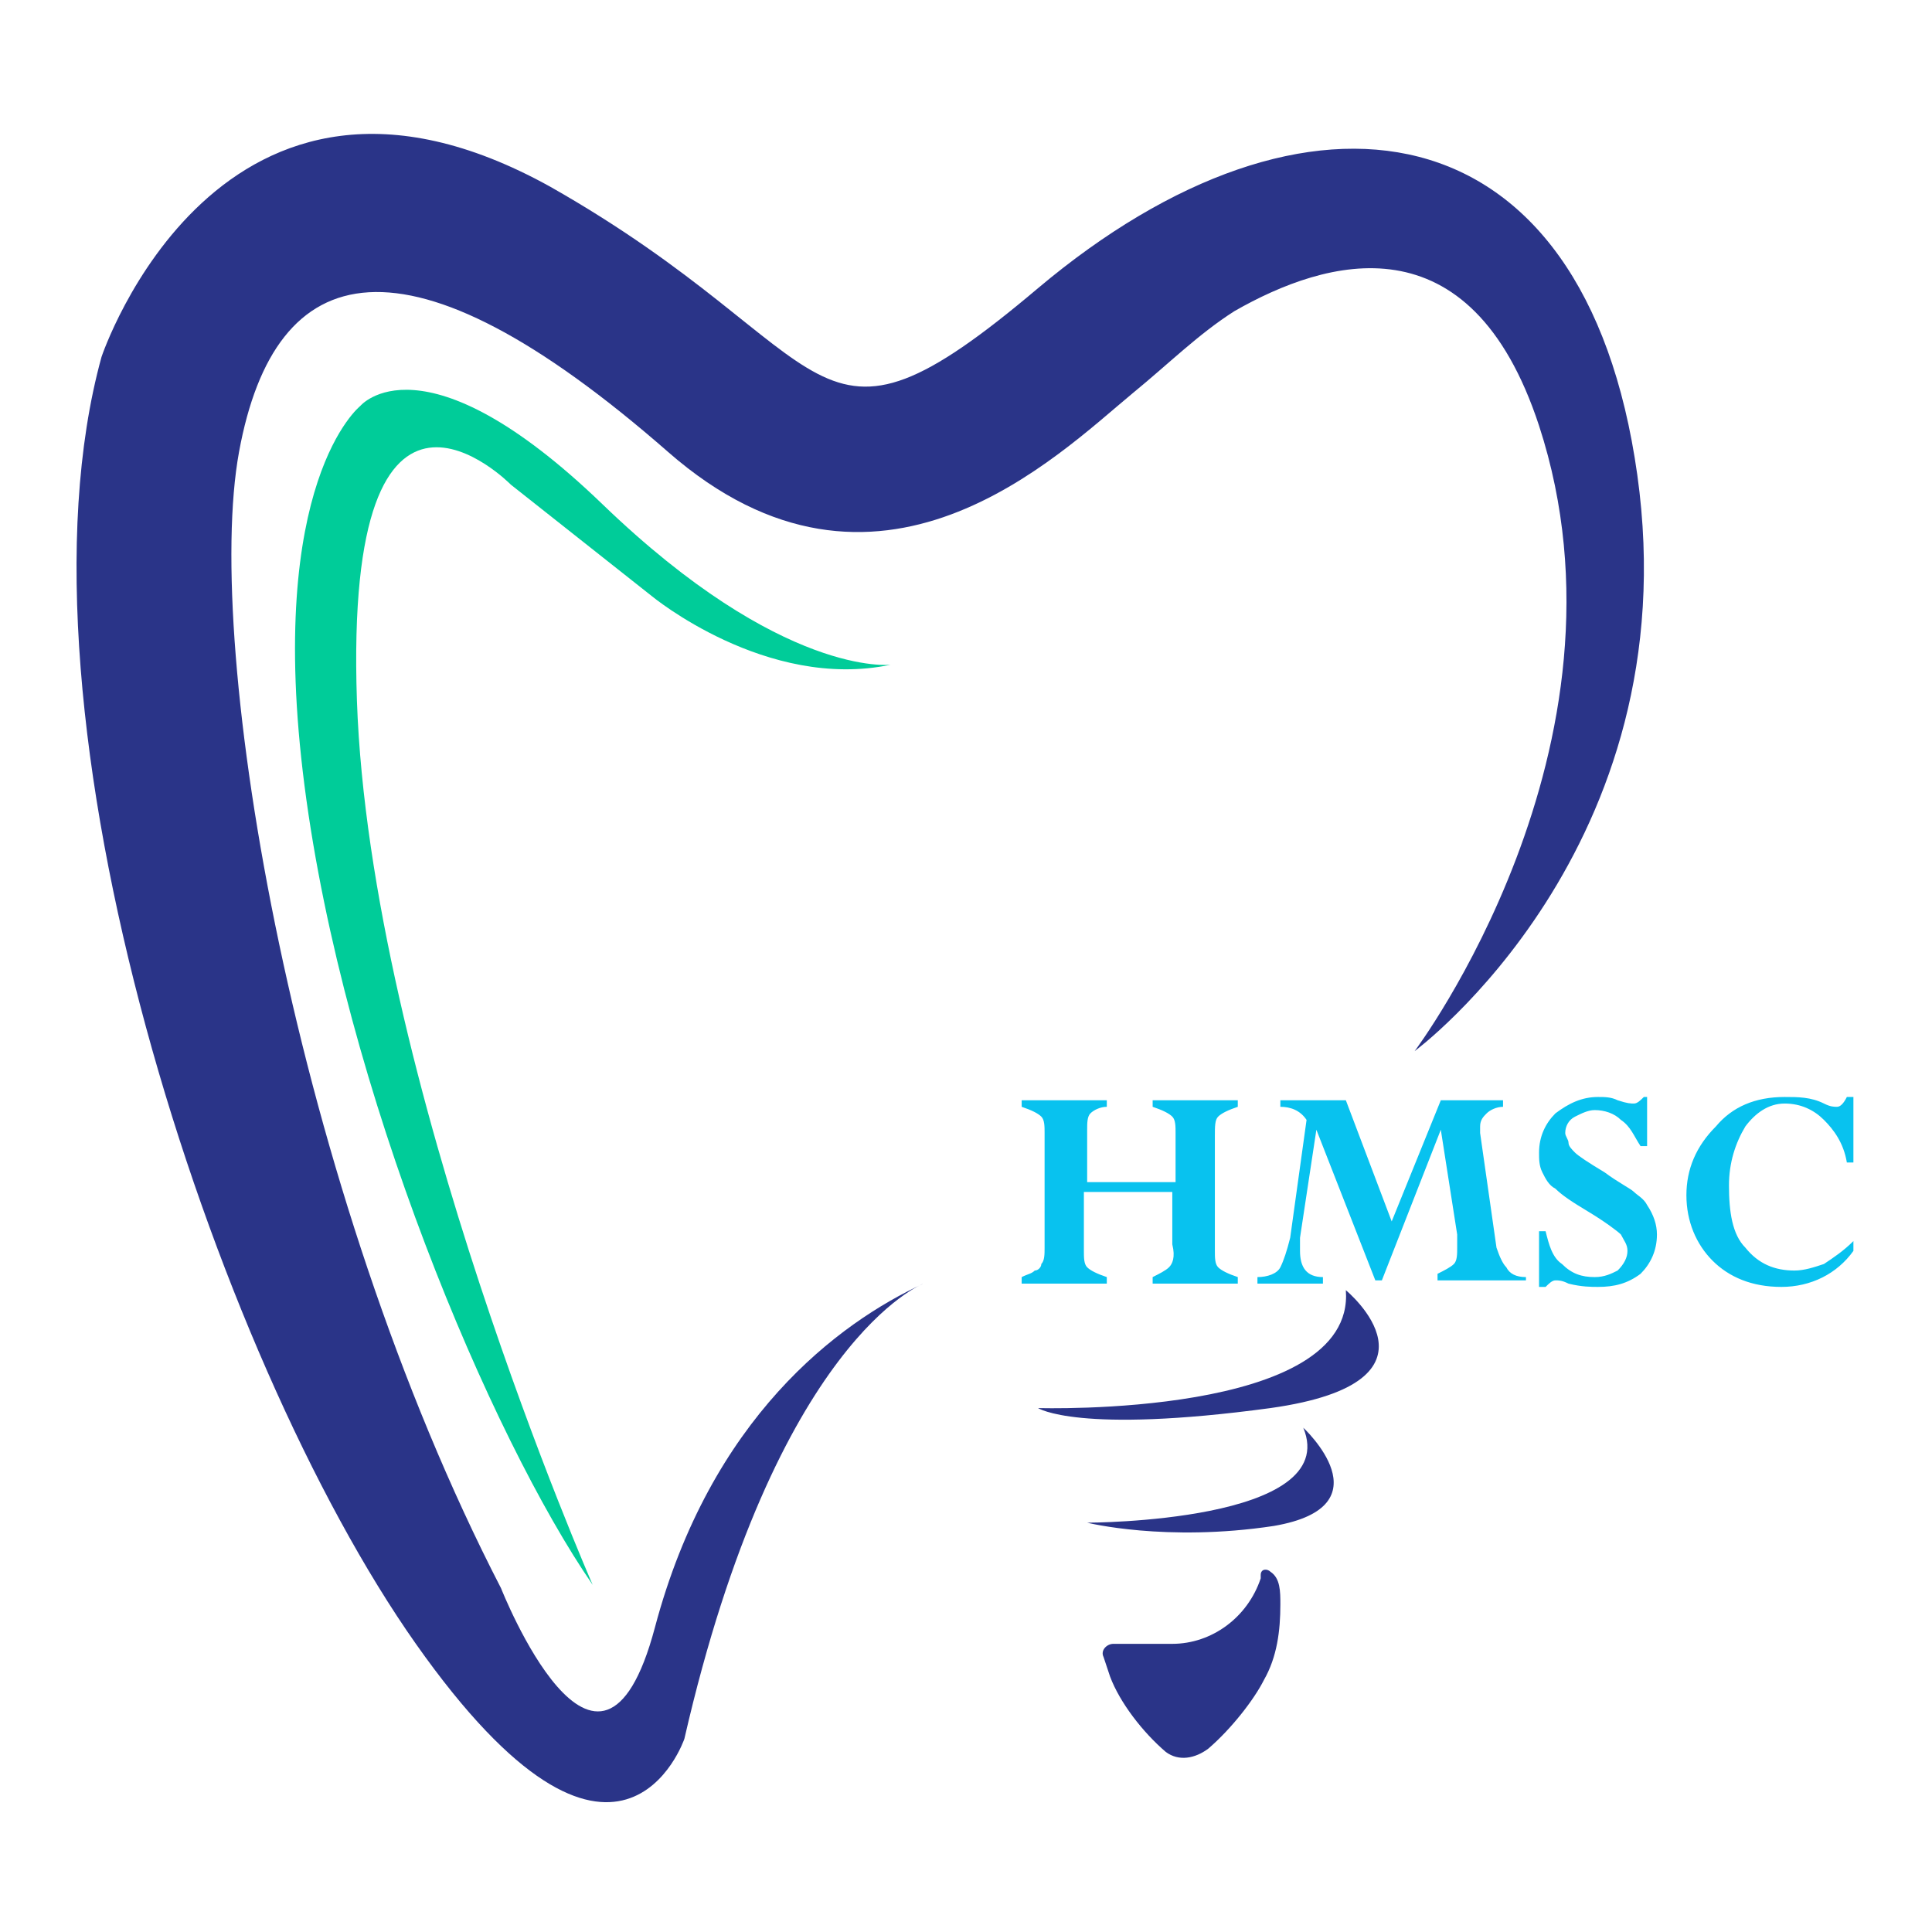 <svg xmlns="http://www.w3.org/2000/svg" xmlns:xlink="http://www.w3.org/1999/xlink" id="Layer_1" x="0px" y="0px" viewBox="0 0 59 59" style="enable-background:new 0 0 59 59;" xml:space="preserve"><style type="text/css">	.st0{fill:#2A3488;}	.st1{fill:#08C2EF;}	.st2{fill:#00CC99;}</style><g>	<path class="st0" d="M31.7,43c0,0,9.7,0.3,9.4-3.6c0,0,3.4,2.8-2.3,3.6C32.9,43.8,31.7,43,31.7,43"></path>	<path class="st0" d="M33.2,46.5c0,0,7.8,0,6.6-2.9c0,0,2.6,2.4-0.9,3C35.6,47.1,33.2,46.5,33.2,46.5"></path>	<path class="st0" d="M39.1,49c0,0.8-0.1,1.6-0.5,2.3c-0.3,0.6-1,1.5-1.7,2.1c-0.4,0.3-0.9,0.4-1.3,0.1c-0.7-0.6-1.4-1.5-1.7-2.3  l-0.2-0.6c-0.1-0.2,0.1-0.4,0.3-0.4h1.8c1.2,0,2.3-0.8,2.7-2l0-0.1c0-0.2,0.2-0.2,0.3-0.1l0,0C39.1,48.2,39.1,48.6,39.1,49"></path>	<path class="st1" d="M56.6,33.5h-0.2c-0.1,0.2-0.2,0.3-0.3,0.3c-0.1,0-0.2,0-0.4-0.1c-0.4-0.2-0.8-0.2-1.2-0.2  c-0.9,0-1.6,0.3-2.1,0.9c-0.6,0.6-0.9,1.3-0.9,2.1c0,0.8,0.3,1.5,0.8,2c0.5,0.5,1.2,0.8,2.1,0.8c0.9,0,1.7-0.4,2.2-1.1v-0.3  c-0.3,0.3-0.6,0.5-0.9,0.7c-0.3,0.1-0.6,0.2-0.9,0.2c-0.6,0-1.1-0.2-1.5-0.7c-0.4-0.4-0.5-1.1-0.5-1.9c0-0.7,0.2-1.3,0.5-1.8  c0.3-0.4,0.7-0.7,1.2-0.7c0.5,0,0.9,0.2,1.2,0.5c0.3,0.3,0.6,0.7,0.7,1.3h0.2V33.5z M50.2,33.5c-0.1,0.1-0.2,0.2-0.3,0.2  c-0.1,0-0.2,0-0.5-0.1c-0.2-0.1-0.4-0.1-0.6-0.1c-0.5,0-0.9,0.2-1.3,0.5c-0.3,0.3-0.5,0.7-0.5,1.2c0,0.2,0,0.4,0.1,0.6  c0.1,0.2,0.2,0.4,0.4,0.5c0.2,0.2,0.5,0.4,1,0.7c0.5,0.3,0.9,0.6,1,0.7c0.1,0.2,0.2,0.3,0.2,0.5c0,0.2-0.1,0.4-0.3,0.6  c-0.2,0.1-0.4,0.2-0.7,0.2c-0.4,0-0.7-0.1-1-0.4c-0.3-0.2-0.4-0.6-0.5-1h-0.2v1.7h0.2c0.1-0.1,0.2-0.2,0.3-0.2c0.1,0,0.2,0,0.4,0.1  c0.4,0.1,0.7,0.1,0.9,0.1c0.5,0,0.9-0.1,1.3-0.4c0.3-0.3,0.5-0.7,0.5-1.2c0-0.3-0.1-0.6-0.3-0.9c-0.1-0.2-0.3-0.3-0.4-0.4  c-0.1-0.1-0.5-0.3-0.9-0.6c-0.5-0.3-0.8-0.5-0.9-0.6c-0.1-0.1-0.2-0.2-0.2-0.3c0-0.1-0.1-0.2-0.1-0.3c0-0.2,0.1-0.4,0.3-0.5  c0.2-0.1,0.4-0.2,0.6-0.2c0.3,0,0.6,0.1,0.8,0.3c0.3,0.2,0.4,0.5,0.6,0.8h0.2v-1.5H50.2z M44,33.6l-1.5,3.7l-1.4-3.7h-2v0.2  c0.3,0,0.6,0.1,0.8,0.4l-0.5,3.6c-0.1,0.4-0.2,0.7-0.3,0.9c-0.1,0.2-0.4,0.3-0.7,0.3v0.2h2V39c-0.5,0-0.7-0.3-0.7-0.8  c0-0.1,0-0.2,0-0.4l0.5-3.3l1.8,4.6h0.2l1.8-4.6l0.5,3.2c0,0.2,0,0.3,0,0.4c0,0.2,0,0.4-0.1,0.5c-0.1,0.1-0.3,0.2-0.5,0.3v0.2h2.7  V39c-0.3,0-0.5-0.1-0.6-0.3c-0.1-0.1-0.2-0.3-0.3-0.6l-0.5-3.5c0-0.1,0-0.2,0-0.2c0-0.2,0.1-0.3,0.2-0.4c0.1-0.1,0.3-0.2,0.5-0.2  v-0.2H44z M35.7,38.7c-0.1,0.1-0.3,0.2-0.5,0.3v0.2h2.6V39c-0.3-0.1-0.5-0.2-0.6-0.3c-0.1-0.1-0.1-0.3-0.1-0.5v-3.5  c0-0.3,0-0.5,0.1-0.6c0.1-0.1,0.3-0.2,0.6-0.3v-0.2h-2.6v0.2c0.3,0.1,0.5,0.2,0.6,0.3c0.1,0.1,0.1,0.3,0.1,0.5v1.5h-2.7v-1.6  c0-0.2,0-0.4,0.1-0.5c0.1-0.1,0.3-0.2,0.5-0.2v-0.2h-2.6v0.2c0.3,0.1,0.5,0.2,0.6,0.3c0.1,0.1,0.1,0.3,0.1,0.5v3.5  c0,0.2,0,0.4-0.1,0.5c0,0.1-0.1,0.2-0.2,0.2c-0.1,0.1-0.2,0.1-0.4,0.2v0.2h2.6V39c-0.3-0.1-0.5-0.2-0.6-0.3  c-0.1-0.1-0.1-0.3-0.1-0.5v-1.8h2.7v1.6C35.9,38.4,35.8,38.6,35.7,38.7z"></path>	<path class="st0" d="M3.1,10.9c0,0,3.6-10.8,13.7-5.2c9,5.1,7.8,9.1,14.9,3.1c8.2-6.9,16.7-5.7,18.3,5.7  c1.6,11.4-6.8,17.6-6.8,17.6s7-9.3,3.8-19.1c-2.1-6.4-6.5-5.1-9.3-3.5c-1.1,0.7-2,1.6-3.1,2.5c-2.3,1.9-7.8,7.4-14.2,1.8  c-8-7-12-6-13.1,0s1.7,22.5,8,34.7c0,0,3,7.6,4.7,1.2s5.6-9.3,8.2-10.5c0,0-4.5,1.7-7.3,13.9c0,0-2,5.9-8.2-2.9S0.1,21.8,3.1,10.9"></path>	<path class="st2" d="M27.2,20.3c0,0-3.3,0.4-8.8-4.9c-5.5-5.3-7.4-3-7.4-3S8.1,14.7,9.3,24s5.7,19.9,8.8,24.4c0,0-6.8-15.5-7.2-27  c-0.4-11.8,4.7-6.6,4.7-6.6l4.3,3.4C19.9,18.2,23.4,21.1,27.2,20.3"></path></g></svg>
